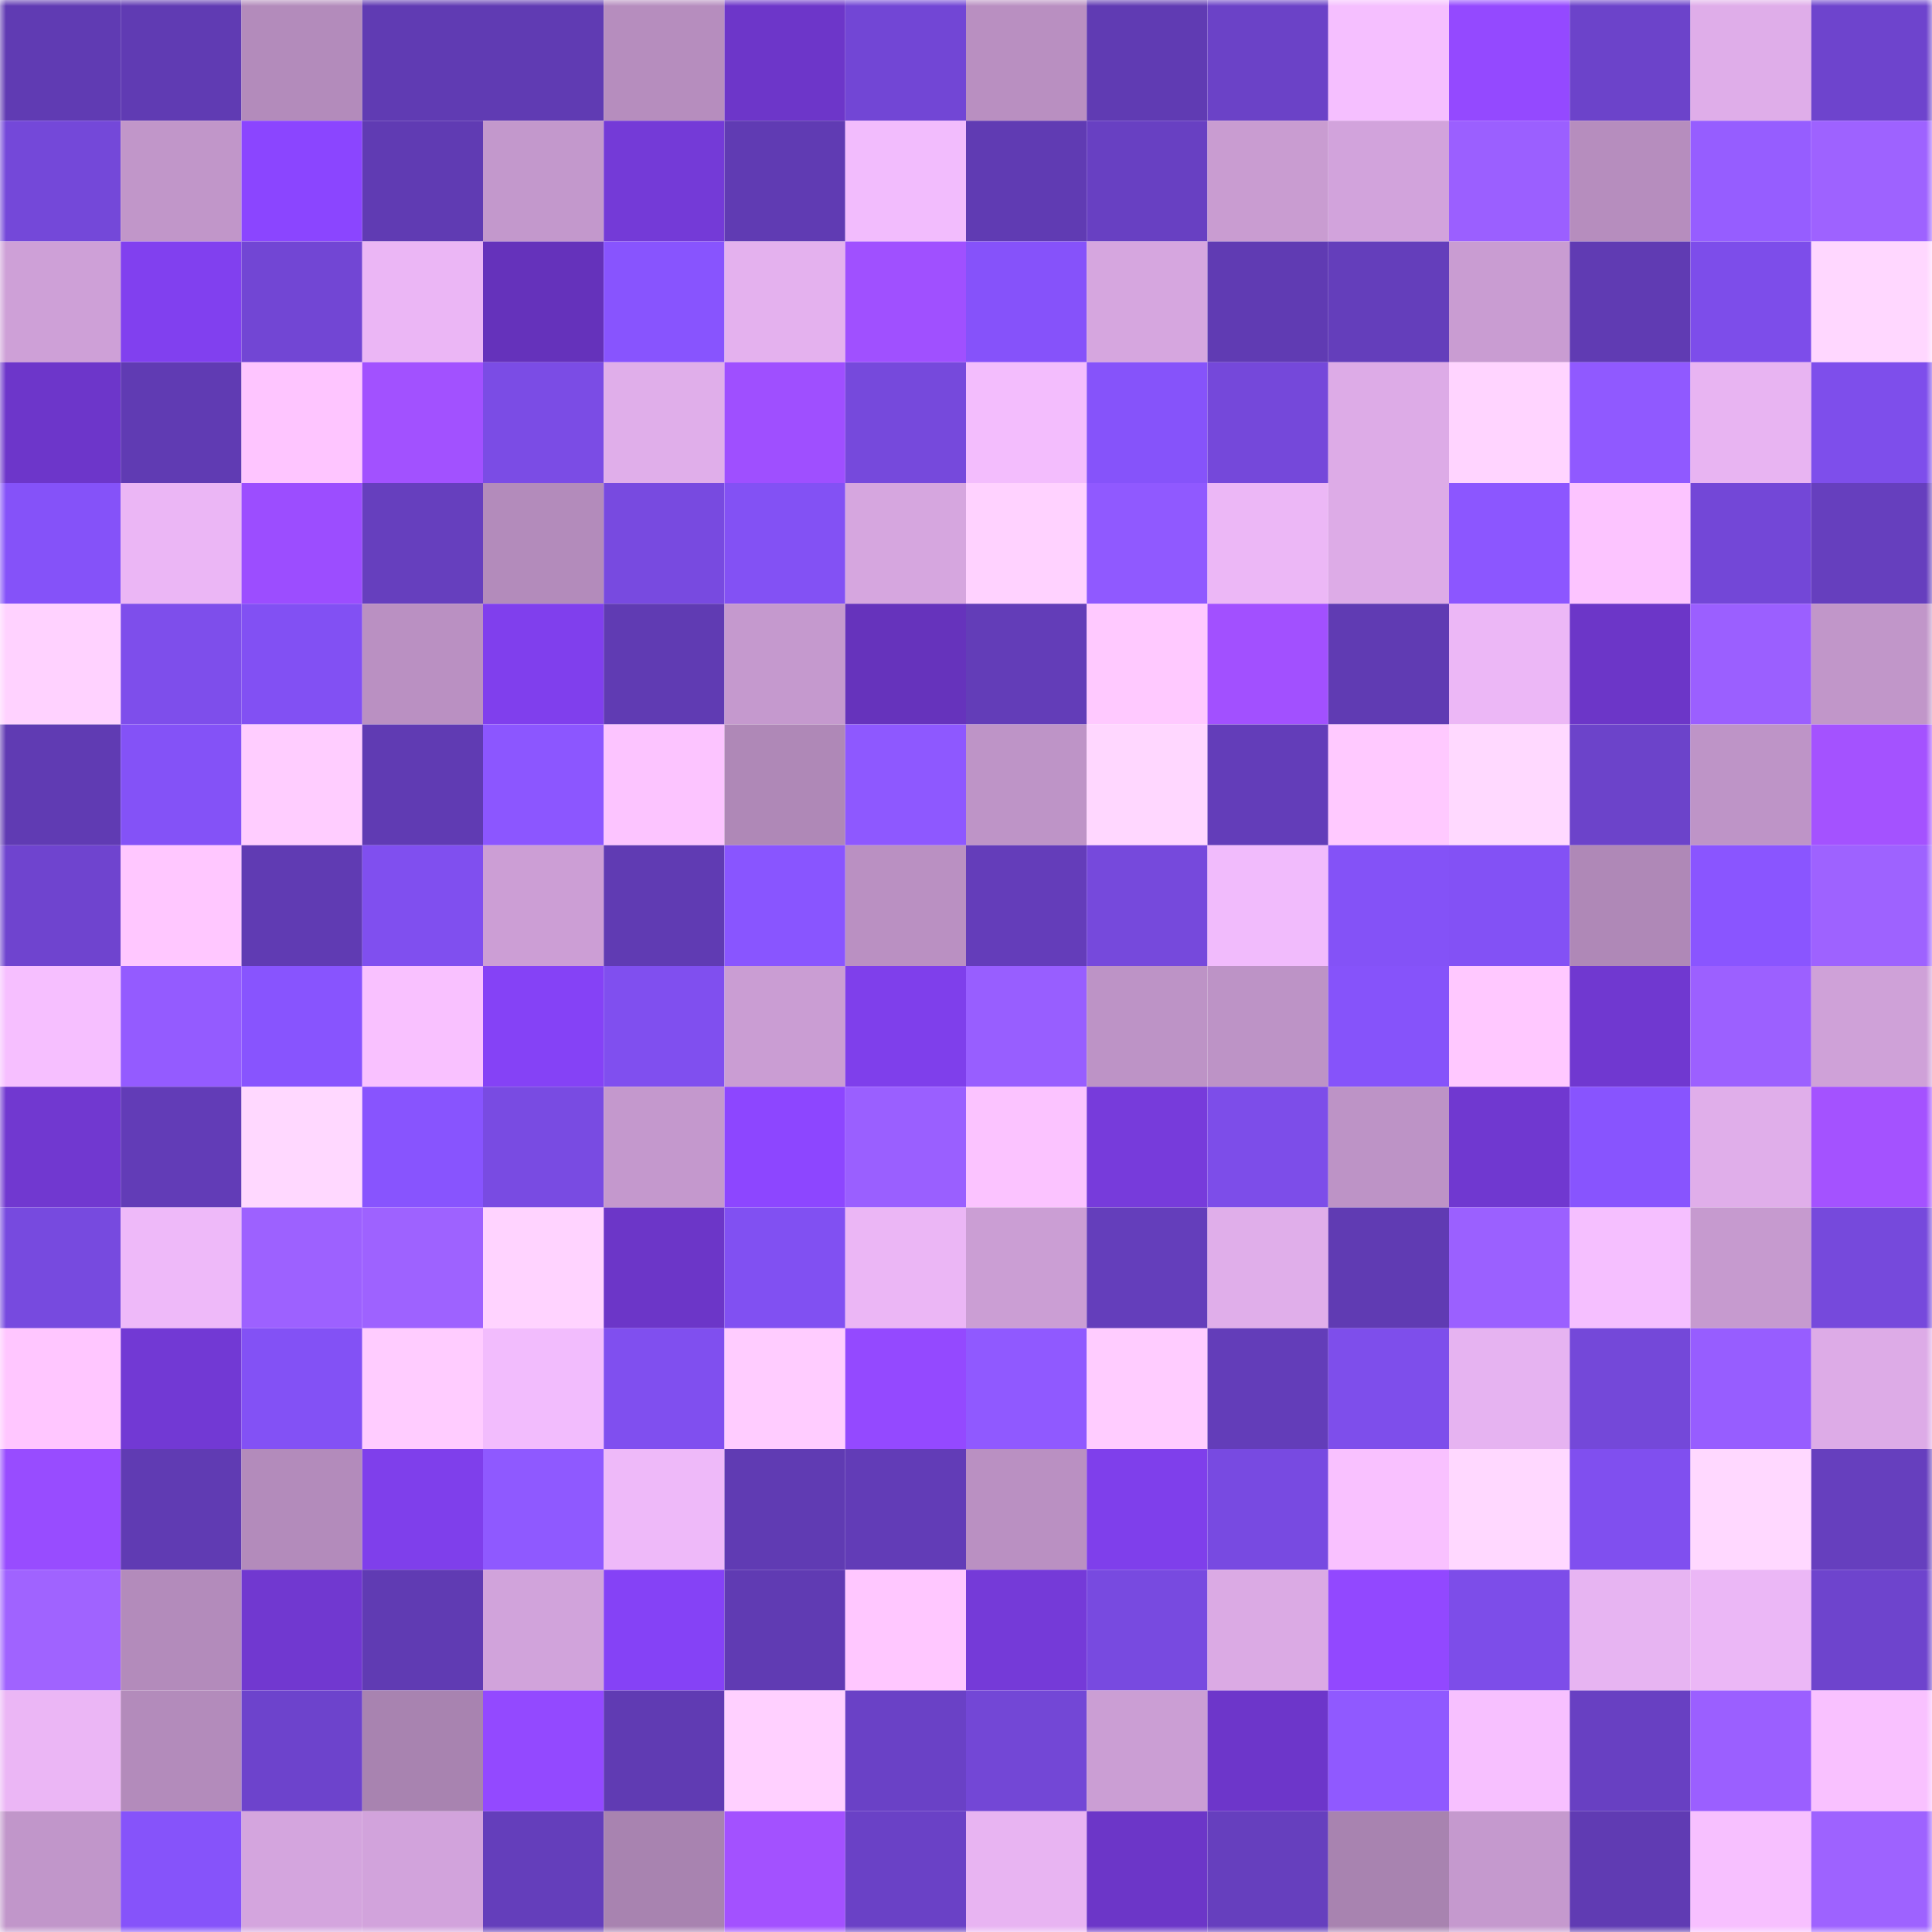 <svg viewBox="0 0 160 160" fill="none" role="img" xmlns="http://www.w3.org/2000/svg" width="240" height="240" name="linea%2Ckedbex.linea.eth"><mask id="1909066700" mask-type="alpha" maskUnits="userSpaceOnUse" x="0" y="0" width="160" height="160"><rect width="160" height="160" fill="#FFFFFF"></rect></mask><g mask="url(#1909066700)"><rect x="0" y="0" width="10" height="10" fill="#603bb3"></rect><rect x="10" y="0" width="10" height="10" fill="#603bb3"></rect><rect x="20" y="0" width="10" height="10" fill="#b38bbb"></rect><rect x="30" y="0" width="10" height="10" fill="#603bb3"></rect><rect x="40" y="0" width="10" height="10" fill="#603bb3"></rect><rect x="50" y="0" width="10" height="10" fill="#b68dbe"></rect><rect x="60" y="0" width="10" height="10" fill="#6d36c9"></rect><rect x="70" y="0" width="10" height="10" fill="#7246d5"></rect><rect x="80" y="0" width="10" height="10" fill="#b98fc1"></rect><rect x="90" y="0" width="10" height="10" fill="#603bb3"></rect><rect x="100" y="0" width="10" height="10" fill="#6b42c7"></rect><rect x="110" y="0" width="10" height="10" fill="#f5bfff"></rect><rect x="120" y="0" width="10" height="10" fill="#9449ff"></rect><rect x="130" y="0" width="10" height="10" fill="#6c43ca"></rect><rect x="140" y="0" width="10" height="10" fill="#dfade9"></rect><rect x="150" y="0" width="10" height="10" fill="#6e44cd"></rect><rect x="0" y="10" width="10" height="10" fill="#7448d9"></rect><rect x="10" y="10" width="10" height="10" fill="#c196c9"></rect><rect x="20" y="10" width="10" height="10" fill="#8b45ff"></rect><rect x="30" y="10" width="10" height="10" fill="#603bb3"></rect><rect x="40" y="10" width="10" height="10" fill="#c398cc"></rect><rect x="50" y="10" width="10" height="10" fill="#743ad7"></rect><rect x="60" y="10" width="10" height="10" fill="#603bb3"></rect><rect x="70" y="10" width="10" height="10" fill="#f2bcfd"></rect><rect x="80" y="10" width="10" height="10" fill="#603bb3"></rect><rect x="90" y="10" width="10" height="10" fill="#6840c2"></rect><rect x="100" y="10" width="10" height="10" fill="#c99cd1"></rect><rect x="110" y="10" width="10" height="10" fill="#d2a3dc"></rect><rect x="120" y="10" width="10" height="10" fill="#9b5fff"></rect><rect x="130" y="10" width="10" height="10" fill="#b68dbe"></rect><rect x="140" y="10" width="10" height="10" fill="#965dff"></rect><rect x="150" y="10" width="10" height="10" fill="#9e62ff"></rect><rect x="0" y="20" width="10" height="10" fill="#cea0d7"></rect><rect x="10" y="20" width="10" height="10" fill="#8140ef"></rect><rect x="20" y="20" width="10" height="10" fill="#7246d4"></rect><rect x="30" y="20" width="10" height="10" fill="#ebb6f5"></rect><rect x="40" y="20" width="10" height="10" fill="#6532bb"></rect><rect x="50" y="20" width="10" height="10" fill="#8854fe"></rect><rect x="60" y="20" width="10" height="10" fill="#e4b1ee"></rect><rect x="70" y="20" width="10" height="10" fill="#a050ff"></rect><rect x="80" y="20" width="10" height="10" fill="#8652fa"></rect><rect x="90" y="20" width="10" height="10" fill="#d6a6df"></rect><rect x="100" y="20" width="10" height="10" fill="#603bb3"></rect><rect x="110" y="20" width="10" height="10" fill="#643ebb"></rect><rect x="120" y="20" width="10" height="10" fill="#c99cd2"></rect><rect x="130" y="20" width="10" height="10" fill="#603bb3"></rect><rect x="140" y="20" width="10" height="10" fill="#7d4dea"></rect><rect x="150" y="20" width="10" height="10" fill="#ffd7ff"></rect><rect x="0" y="30" width="10" height="10" fill="#6d36ca"></rect><rect x="10" y="30" width="10" height="10" fill="#603bb3"></rect><rect x="20" y="30" width="10" height="10" fill="#fec5ff"></rect><rect x="30" y="30" width="10" height="10" fill="#a251ff"></rect><rect x="40" y="30" width="10" height="10" fill="#7b4ce5"></rect><rect x="50" y="30" width="10" height="10" fill="#e0aeea"></rect><rect x="60" y="30" width="10" height="10" fill="#9f4fff"></rect><rect x="70" y="30" width="10" height="10" fill="#7649dc"></rect><rect x="80" y="30" width="10" height="10" fill="#f3bdfd"></rect><rect x="90" y="30" width="10" height="10" fill="#8653fa"></rect><rect x="100" y="30" width="10" height="10" fill="#7548da"></rect><rect x="110" y="30" width="10" height="10" fill="#ddabe7"></rect><rect x="120" y="30" width="10" height="10" fill="#ffd4ff"></rect><rect x="130" y="30" width="10" height="10" fill="#9059ff"></rect><rect x="140" y="30" width="10" height="10" fill="#e8b4f2"></rect><rect x="150" y="30" width="10" height="10" fill="#7e4eeb"></rect><rect x="0" y="40" width="10" height="10" fill="#8552f9"></rect><rect x="10" y="40" width="10" height="10" fill="#ebb6f5"></rect><rect x="20" y="40" width="10" height="10" fill="#9c4dff"></rect><rect x="30" y="40" width="10" height="10" fill="#663fbe"></rect><rect x="40" y="40" width="10" height="10" fill="#b38bbb"></rect><rect x="50" y="40" width="10" height="10" fill="#784ae0"></rect><rect x="60" y="40" width="10" height="10" fill="#8351f4"></rect><rect x="70" y="40" width="10" height="10" fill="#d6a6df"></rect><rect x="80" y="40" width="10" height="10" fill="#ffd2ff"></rect><rect x="90" y="40" width="10" height="10" fill="#9059ff"></rect><rect x="100" y="40" width="10" height="10" fill="#ecb7f6"></rect><rect x="110" y="40" width="10" height="10" fill="#ddabe7"></rect><rect x="120" y="40" width="10" height="10" fill="#8c56ff"></rect><rect x="130" y="40" width="10" height="10" fill="#fcc4ff"></rect><rect x="140" y="40" width="10" height="10" fill="#7347d7"></rect><rect x="150" y="40" width="10" height="10" fill="#663fbe"></rect><rect x="0" y="50" width="10" height="10" fill="#ffd2ff"></rect><rect x="10" y="50" width="10" height="10" fill="#7e4eeb"></rect><rect x="20" y="50" width="10" height="10" fill="#8250f3"></rect><rect x="30" y="50" width="10" height="10" fill="#ba90c2"></rect><rect x="40" y="50" width="10" height="10" fill="#803fed"></rect><rect x="50" y="50" width="10" height="10" fill="#603bb3"></rect><rect x="60" y="50" width="10" height="10" fill="#c599ce"></rect><rect x="70" y="50" width="10" height="10" fill="#6633bc"></rect><rect x="80" y="50" width="10" height="10" fill="#633db8"></rect><rect x="90" y="50" width="10" height="10" fill="#ffc9ff"></rect><rect x="100" y="50" width="10" height="10" fill="#a250ff"></rect><rect x="110" y="50" width="10" height="10" fill="#603bb3"></rect><rect x="120" y="50" width="10" height="10" fill="#ecb7f6"></rect><rect x="130" y="50" width="10" height="10" fill="#6c36c8"></rect><rect x="140" y="50" width="10" height="10" fill="#9b5fff"></rect><rect x="150" y="50" width="10" height="10" fill="#c196c9"></rect><rect x="0" y="60" width="10" height="10" fill="#603bb3"></rect><rect x="10" y="60" width="10" height="10" fill="#8452f7"></rect><rect x="20" y="60" width="10" height="10" fill="#ffcdff"></rect><rect x="30" y="60" width="10" height="10" fill="#603bb3"></rect><rect x="40" y="60" width="10" height="10" fill="#8c56ff"></rect><rect x="50" y="60" width="10" height="10" fill="#fcc4ff"></rect><rect x="60" y="60" width="10" height="10" fill="#af88b7"></rect><rect x="70" y="60" width="10" height="10" fill="#8e58ff"></rect><rect x="80" y="60" width="10" height="10" fill="#be94c7"></rect><rect x="90" y="60" width="10" height="10" fill="#ffd7ff"></rect><rect x="100" y="60" width="10" height="10" fill="#633db9"></rect><rect x="110" y="60" width="10" height="10" fill="#ffc9ff"></rect><rect x="120" y="60" width="10" height="10" fill="#ffd9ff"></rect><rect x="130" y="60" width="10" height="10" fill="#6c43ca"></rect><rect x="140" y="60" width="10" height="10" fill="#be94c7"></rect><rect x="150" y="60" width="10" height="10" fill="#a452ff"></rect><rect x="0" y="70" width="10" height="10" fill="#6f44cf"></rect><rect x="10" y="70" width="10" height="10" fill="#ffc7ff"></rect><rect x="20" y="70" width="10" height="10" fill="#603bb3"></rect><rect x="30" y="70" width="10" height="10" fill="#804fef"></rect><rect x="40" y="70" width="10" height="10" fill="#cc9ed5"></rect><rect x="50" y="70" width="10" height="10" fill="#603bb3"></rect><rect x="60" y="70" width="10" height="10" fill="#8955ff"></rect><rect x="70" y="70" width="10" height="10" fill="#ba90c2"></rect><rect x="80" y="70" width="10" height="10" fill="#643dba"></rect><rect x="90" y="70" width="10" height="10" fill="#7649dc"></rect><rect x="100" y="70" width="10" height="10" fill="#f1bbfc"></rect><rect x="110" y="70" width="10" height="10" fill="#8452f7"></rect><rect x="120" y="70" width="10" height="10" fill="#8351f5"></rect><rect x="130" y="70" width="10" height="10" fill="#af88b7"></rect><rect x="140" y="70" width="10" height="10" fill="#8a55ff"></rect><rect x="150" y="70" width="10" height="10" fill="#9e62ff"></rect><rect x="0" y="80" width="10" height="10" fill="#f6bfff"></rect><rect x="10" y="80" width="10" height="10" fill="#945bff"></rect><rect x="20" y="80" width="10" height="10" fill="#8854fe"></rect><rect x="30" y="80" width="10" height="10" fill="#f9c1ff"></rect><rect x="40" y="80" width="10" height="10" fill="#8542f6"></rect><rect x="50" y="80" width="10" height="10" fill="#804fef"></rect><rect x="60" y="80" width="10" height="10" fill="#ca9dd3"></rect><rect x="70" y="80" width="10" height="10" fill="#7f3feb"></rect><rect x="80" y="80" width="10" height="10" fill="#985eff"></rect><rect x="90" y="80" width="10" height="10" fill="#bd93c6"></rect><rect x="100" y="80" width="10" height="10" fill="#bd93c6"></rect><rect x="110" y="80" width="10" height="10" fill="#8653fa"></rect><rect x="120" y="80" width="10" height="10" fill="#ffc8ff"></rect><rect x="130" y="80" width="10" height="10" fill="#7038d0"></rect><rect x="140" y="80" width="10" height="10" fill="#9c60ff"></rect><rect x="150" y="80" width="10" height="10" fill="#cfa1d8"></rect><rect x="0" y="90" width="10" height="10" fill="#7138d0"></rect><rect x="10" y="90" width="10" height="10" fill="#623cb7"></rect><rect x="20" y="90" width="10" height="10" fill="#ffd8ff"></rect><rect x="30" y="90" width="10" height="10" fill="#8854fe"></rect><rect x="40" y="90" width="10" height="10" fill="#794be2"></rect><rect x="50" y="90" width="10" height="10" fill="#c498cd"></rect><rect x="60" y="90" width="10" height="10" fill="#8d46ff"></rect><rect x="70" y="90" width="10" height="10" fill="#9a5fff"></rect><rect x="80" y="90" width="10" height="10" fill="#fbc3ff"></rect><rect x="90" y="90" width="10" height="10" fill="#773bdb"></rect><rect x="100" y="90" width="10" height="10" fill="#7d4de9"></rect><rect x="110" y="90" width="10" height="10" fill="#bd93c6"></rect><rect x="120" y="90" width="10" height="10" fill="#7038d0"></rect><rect x="130" y="90" width="10" height="10" fill="#8854fe"></rect><rect x="140" y="90" width="10" height="10" fill="#e0aeea"></rect><rect x="150" y="90" width="10" height="10" fill="#a452ff"></rect><rect x="0" y="100" width="10" height="10" fill="#774adf"></rect><rect x="10" y="100" width="10" height="10" fill="#eeb9f9"></rect><rect x="20" y="100" width="10" height="10" fill="#9d61ff"></rect><rect x="30" y="100" width="10" height="10" fill="#9e62ff"></rect><rect x="40" y="100" width="10" height="10" fill="#ffd3ff"></rect><rect x="50" y="100" width="10" height="10" fill="#6c36c8"></rect><rect x="60" y="100" width="10" height="10" fill="#8150f2"></rect><rect x="70" y="100" width="10" height="10" fill="#ebb6f5"></rect><rect x="80" y="100" width="10" height="10" fill="#cb9ed4"></rect><rect x="90" y="100" width="10" height="10" fill="#643ebb"></rect><rect x="100" y="100" width="10" height="10" fill="#e0aeea"></rect><rect x="110" y="100" width="10" height="10" fill="#603bb3"></rect><rect x="120" y="100" width="10" height="10" fill="#9b60ff"></rect><rect x="130" y="100" width="10" height="10" fill="#f5bfff"></rect><rect x="140" y="100" width="10" height="10" fill="#c69acf"></rect><rect x="150" y="100" width="10" height="10" fill="#7649dc"></rect><rect x="0" y="110" width="10" height="10" fill="#ffc6ff"></rect><rect x="10" y="110" width="10" height="10" fill="#7239d4"></rect><rect x="20" y="110" width="10" height="10" fill="#8351f5"></rect><rect x="30" y="110" width="10" height="10" fill="#ffccff"></rect><rect x="40" y="110" width="10" height="10" fill="#f2bcfd"></rect><rect x="50" y="110" width="10" height="10" fill="#804fef"></rect><rect x="60" y="110" width="10" height="10" fill="#ffccff"></rect><rect x="70" y="110" width="10" height="10" fill="#9449ff"></rect><rect x="80" y="110" width="10" height="10" fill="#9059ff"></rect><rect x="90" y="110" width="10" height="10" fill="#ffccff"></rect><rect x="100" y="110" width="10" height="10" fill="#633db9"></rect><rect x="110" y="110" width="10" height="10" fill="#7e4eeb"></rect><rect x="120" y="110" width="10" height="10" fill="#e6b3f1"></rect><rect x="130" y="110" width="10" height="10" fill="#7448d9"></rect><rect x="140" y="110" width="10" height="10" fill="#975dff"></rect><rect x="150" y="110" width="10" height="10" fill="#ddabe7"></rect><rect x="0" y="120" width="10" height="10" fill="#984cff"></rect><rect x="10" y="120" width="10" height="10" fill="#603bb3"></rect><rect x="20" y="120" width="10" height="10" fill="#b38bbb"></rect><rect x="30" y="120" width="10" height="10" fill="#7f3feb"></rect><rect x="40" y="120" width="10" height="10" fill="#8f59ff"></rect><rect x="50" y="120" width="10" height="10" fill="#eeb9f9"></rect><rect x="60" y="120" width="10" height="10" fill="#603bb3"></rect><rect x="70" y="120" width="10" height="10" fill="#623cb7"></rect><rect x="80" y="120" width="10" height="10" fill="#ba90c2"></rect><rect x="90" y="120" width="10" height="10" fill="#7f3feb"></rect><rect x="100" y="120" width="10" height="10" fill="#784ae1"></rect><rect x="110" y="120" width="10" height="10" fill="#f9c1ff"></rect><rect x="120" y="120" width="10" height="10" fill="#ffd8ff"></rect><rect x="130" y="120" width="10" height="10" fill="#804fef"></rect><rect x="140" y="120" width="10" height="10" fill="#ffd8ff"></rect><rect x="150" y="120" width="10" height="10" fill="#663fbe"></rect><rect x="0" y="130" width="10" height="10" fill="#a063ff"></rect><rect x="10" y="130" width="10" height="10" fill="#b38bbb"></rect><rect x="20" y="130" width="10" height="10" fill="#7138d0"></rect><rect x="30" y="130" width="10" height="10" fill="#603bb3"></rect><rect x="40" y="130" width="10" height="10" fill="#d1a3db"></rect><rect x="50" y="130" width="10" height="10" fill="#8542f6"></rect><rect x="60" y="130" width="10" height="10" fill="#603bb3"></rect><rect x="70" y="130" width="10" height="10" fill="#ffc7ff"></rect><rect x="80" y="130" width="10" height="10" fill="#753ad8"></rect><rect x="90" y="130" width="10" height="10" fill="#784ae0"></rect><rect x="100" y="130" width="10" height="10" fill="#dbaae4"></rect><rect x="110" y="130" width="10" height="10" fill="#9248ff"></rect><rect x="120" y="130" width="10" height="10" fill="#7d4de9"></rect><rect x="130" y="130" width="10" height="10" fill="#e7b4f2"></rect><rect x="140" y="130" width="10" height="10" fill="#ebb7f6"></rect><rect x="150" y="130" width="10" height="10" fill="#6e44cd"></rect><rect x="0" y="140" width="10" height="10" fill="#ebb6f5"></rect><rect x="10" y="140" width="10" height="10" fill="#b38bbb"></rect><rect x="20" y="140" width="10" height="10" fill="#6d43cc"></rect><rect x="30" y="140" width="10" height="10" fill="#a883b0"></rect><rect x="40" y="140" width="10" height="10" fill="#9349ff"></rect><rect x="50" y="140" width="10" height="10" fill="#603bb3"></rect><rect x="60" y="140" width="10" height="10" fill="#ffd0ff"></rect><rect x="70" y="140" width="10" height="10" fill="#6a41c6"></rect><rect x="80" y="140" width="10" height="10" fill="#7347d6"></rect><rect x="90" y="140" width="10" height="10" fill="#cb9ed4"></rect><rect x="100" y="140" width="10" height="10" fill="#6d36ca"></rect><rect x="110" y="140" width="10" height="10" fill="#9059ff"></rect><rect x="120" y="140" width="10" height="10" fill="#f7c0ff"></rect><rect x="130" y="140" width="10" height="10" fill="#6840c2"></rect><rect x="140" y="140" width="10" height="10" fill="#9b5fff"></rect><rect x="150" y="140" width="10" height="10" fill="#f9c1ff"></rect><rect x="0" y="150" width="10" height="10" fill="#c196ca"></rect><rect x="10" y="150" width="10" height="10" fill="#8653fa"></rect><rect x="20" y="150" width="10" height="10" fill="#d4a5de"></rect><rect x="30" y="150" width="10" height="10" fill="#d2a3dc"></rect><rect x="40" y="150" width="10" height="10" fill="#643ebb"></rect><rect x="50" y="150" width="10" height="10" fill="#a883b0"></rect><rect x="60" y="150" width="10" height="10" fill="#a351ff"></rect><rect x="70" y="150" width="10" height="10" fill="#6a41c6"></rect><rect x="80" y="150" width="10" height="10" fill="#e8b4f2"></rect><rect x="90" y="150" width="10" height="10" fill="#6c36c8"></rect><rect x="100" y="150" width="10" height="10" fill="#663fbe"></rect><rect x="110" y="150" width="10" height="10" fill="#a883b0"></rect><rect x="120" y="150" width="10" height="10" fill="#c599ce"></rect><rect x="130" y="150" width="10" height="10" fill="#603bb3"></rect><rect x="140" y="150" width="10" height="10" fill="#f7c0ff"></rect><rect x="150" y="150" width="10" height="10" fill="#9e62ff"></rect></g></svg>